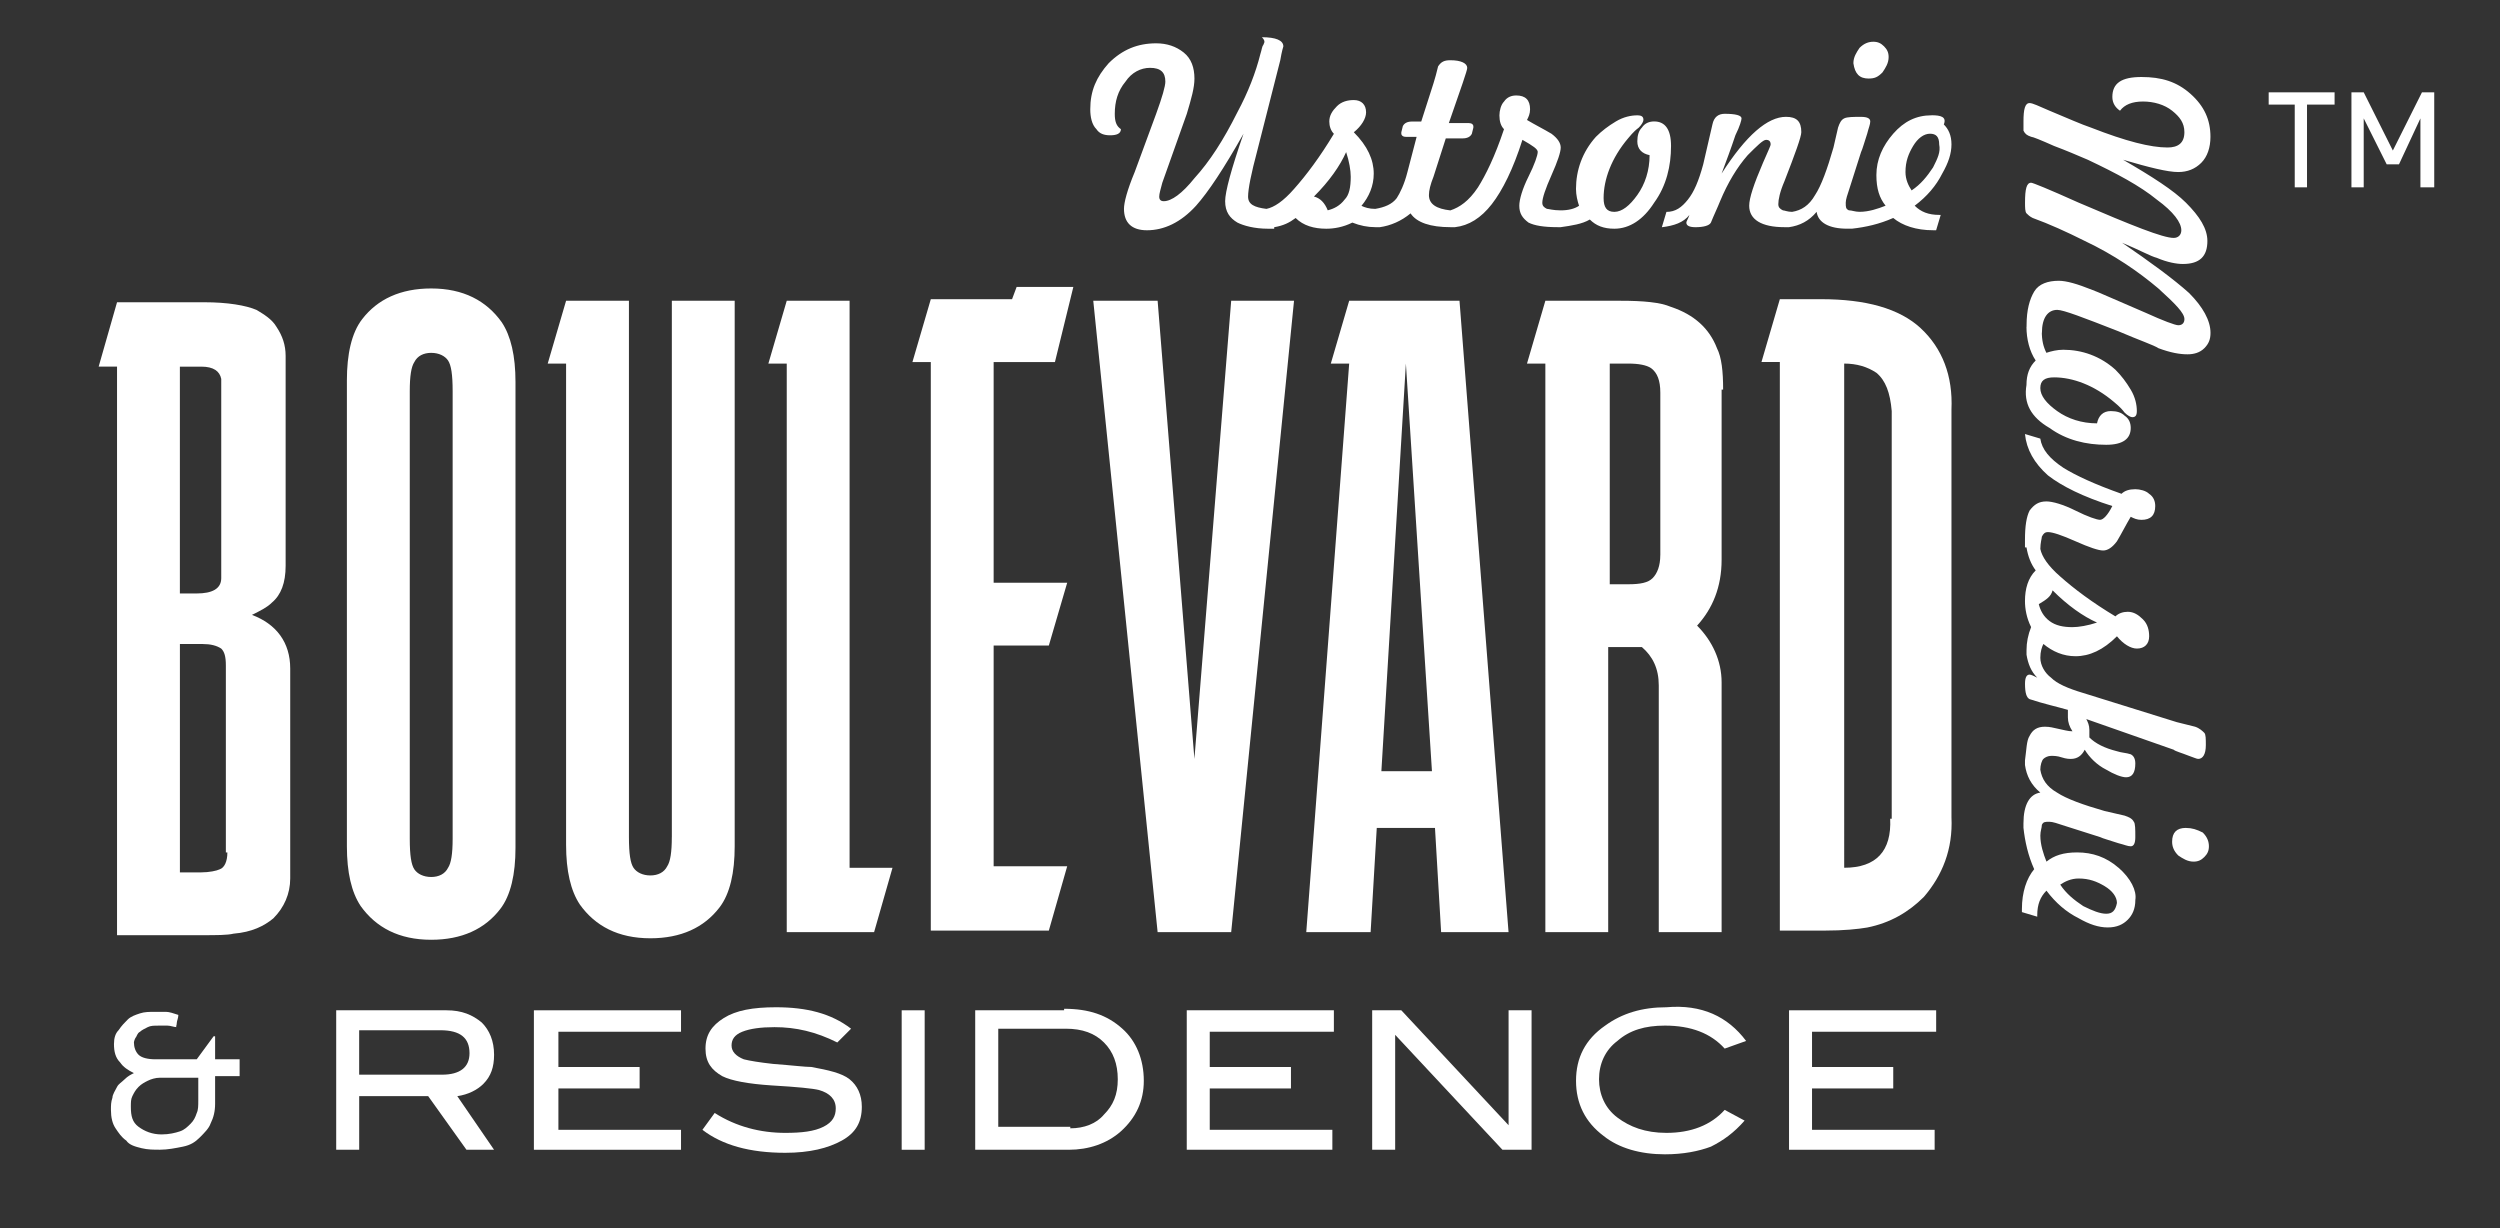 <?xml version="1.0" encoding="UTF-8"?><svg id="Layer_1" xmlns="http://www.w3.org/2000/svg" viewBox="0 0 85.574 42.041"><rect x="0" y="0" width="85.574" height="42.041" fill="#333333" stroke="none"/><defs><style>.cls-1{fill:#fff;}</style></defs><g><path class="cls-1" d="M16.911,39.356h-.944l-1.311-1.836h-2.361v1.836h-.787v-4.774h3.777c.525,0,.892,.157,1.207,.42,.262,.262,.42,.629,.42,1.102,0,.42-.105,.734-.367,.997-.21,.21-.525,.367-.892,.42l1.259,1.836Zm-1.784-2.57c.629,0,.944-.262,.944-.734,0-.525-.315-.787-.997-.787h-2.78v1.521h2.833Z"/><path class="cls-1" d="M23.311,39.356h-5.036v-4.774h5.036v.734h-4.197v1.207h2.78v.734h-2.78v1.416h4.197v.682Z"/><path class="cls-1" d="M28.661,35.684c-.734-.367-1.416-.525-2.151-.525-.472,0-.839,.052-1.102,.157-.262,.105-.367,.262-.367,.472s.157,.367,.42,.472c.21,.052,.525,.105,.997,.157,.682,.052,1.102,.105,1.311,.105,.577,.105,1.049,.21,1.311,.42s.42,.525,.42,.944c0,.525-.21,.892-.682,1.154-.472,.262-1.102,.42-1.941,.42-1.207,0-2.151-.262-2.833-.787l.42-.577c.734,.472,1.574,.682,2.413,.682,.577,0,.997-.052,1.311-.21s.42-.367,.42-.629c0-.315-.21-.525-.577-.629-.21-.052-.734-.105-1.626-.157-.787-.052-1.364-.157-1.679-.315-.367-.21-.577-.472-.577-.944s.21-.787,.629-1.049,.997-.367,1.784-.367c1.049,0,1.888,.21,2.57,.734l-.472,.472Z"/><path class="cls-1" d="M31.651,39.356h-.787v-4.774h.787v4.774Z"/><path class="cls-1" d="M36.425,34.53c.839,0,1.469,.21,1.993,.682,.472,.42,.734,1.049,.734,1.784,0,.682-.262,1.259-.787,1.731-.472,.42-1.102,.629-1.784,.629h-3.2v-4.774h3.043v-.052Zm.21,4.092c.472,0,.892-.157,1.154-.472,.315-.315,.472-.682,.472-1.207s-.157-.944-.472-1.259-.734-.472-1.311-.472h-2.308v3.357h2.466v.052Z"/><path class="cls-1" d="M45.605,39.356h-4.983v-4.774h5.036v.734h-4.249v1.207h2.78v.734h-2.78v1.416h4.197v.682Z"/><path class="cls-1" d="M52.425,39.356h-.997l-3.672-3.934v3.934h-.787v-4.774h.997l3.672,3.934v-3.934h.787v4.774Z"/><path class="cls-1" d="M59.769,35.631l-.734,.262c-.472-.525-1.154-.787-2.046-.787-.682,0-1.207,.157-1.626,.525-.42,.315-.629,.787-.629,1.311s.21,.997,.629,1.311c.42,.315,.944,.525,1.679,.525,.839,0,1.521-.262,1.993-.787l.682,.367c-.367,.42-.734,.682-1.154,.892-.42,.157-.944,.262-1.574,.262-.839,0-1.574-.21-2.098-.629-.629-.472-.944-1.102-.944-1.888s.315-1.416,.997-1.888c.577-.42,1.259-.629,2.098-.629,1.207-.105,2.098,.315,2.728,1.154Z"/><path class="cls-1" d="M66.274,39.356h-5.036v-4.774h5.036v.734h-4.249v1.207h2.78v.734h-2.78v1.416h4.197v.682h.052Z"/></g><path class="cls-1" d="M78.968,3.58v2.833h-.42V3.58h-.892v-.42h2.256v.42h-.944Zm3.882,2.833v-2.361l-.734,1.574h-.42l-.787-1.574v2.361h-.42V3.16h.42l.997,1.993,.997-1.993h.42v3.252h-.472Z"/><path class="cls-1" d="M52.635,5.206c0,.105-.105,.42-.315,.839s-.315,.787-.315,.997c0,.262,.105,.42,.315,.577,.21,.105,.525,.157,.997,.157h.105c.367-.052,.734-.105,.997-.262,.21,.21,.472,.315,.839,.315,.525,0,.997-.315,1.364-.892,.42-.577,.577-1.259,.577-1.941,0-.577-.21-.839-.577-.839-.157,0-.315,.052-.42,.21-.105,.105-.157,.262-.157,.472,0,.262,.157,.42,.42,.472,0,.525-.157,.997-.42,1.364-.262,.367-.525,.577-.787,.577s-.367-.157-.367-.472c0-.629,.262-1.364,.839-2.046,.052-.052,.157-.21,.367-.367,.105-.105,.157-.21,.157-.262,0-.105-.052-.157-.21-.157-.21,0-.472,.052-.734,.21s-.472,.315-.682,.525c-.472,.525-.682,1.154-.682,1.784,0,.21,.052,.42,.105,.577-.157,.105-.367,.157-.629,.157s-.42-.052-.472-.052c-.105-.052-.157-.105-.157-.21,0-.157,.105-.472,.315-.944,.21-.472,.315-.787,.315-.944s-.105-.315-.315-.472c-.262-.157-.577-.315-.839-.472,.052-.105,.105-.21,.105-.367,0-.315-.157-.472-.472-.472-.157,0-.315,.052-.42,.21-.105,.105-.157,.315-.157,.472,0,.21,.052,.367,.157,.472-.315,.944-.629,1.574-.892,1.993-.315,.472-.629,.682-.944,.787-.472-.052-.734-.21-.734-.525,0-.157,.052-.367,.157-.629l.42-1.311h.577c.157,0,.262-.052,.315-.157l.052-.21v-.052c0-.052-.052-.105-.157-.105h-.682l.472-1.364c.105-.315,.157-.472,.157-.525,0-.157-.21-.262-.577-.262-.21,0-.315,.052-.42,.21-.052,.21-.105,.42-.157,.577l-.42,1.311h-.315c-.157,0-.262,.052-.315,.157l-.052,.21v.052c0,.052,.052,.105,.157,.105h.367l-.315,1.207c-.105,.42-.262,.734-.367,.892-.157,.21-.42,.315-.734,.367-.21,0-.367-.052-.472-.105,.262-.315,.42-.682,.42-1.102,0-.472-.21-.944-.682-1.416,.262-.21,.42-.472,.42-.682,0-.262-.157-.42-.42-.42-.21,0-.42,.052-.577,.21-.157,.157-.262,.315-.262,.525,0,.157,.052,.315,.157,.42-.472,.787-.944,1.416-1.364,1.888-.367,.42-.682,.629-.944,.682-.42-.052-.629-.157-.629-.42s.105-.787,.315-1.574l.787-3.095c.052-.315,.105-.472,.105-.472,0-.21-.262-.315-.734-.315,.157,.157,.052,.21,.052,.262-.052,.052-.052,.157-.105,.315-.157,.629-.42,1.311-.787,1.993-.472,.944-.944,1.679-1.469,2.256-.42,.525-.787,.787-1.049,.787-.105,0-.157-.052-.157-.157s.052-.262,.105-.472l.839-2.361c.157-.525,.262-.892,.262-1.207,0-.367-.105-.682-.367-.892-.262-.21-.577-.315-.944-.315-.629,0-1.154,.21-1.626,.682-.42,.472-.629,.944-.629,1.574,0,.262,.052,.525,.21,.682,.105,.157,.262,.21,.472,.21s.367-.052,.367-.21c-.157-.105-.21-.262-.21-.525,0-.42,.105-.787,.367-1.102,.21-.315,.525-.472,.839-.472,.367,0,.525,.157,.525,.472,0,.157-.105,.525-.315,1.102l-.734,1.993c-.262,.629-.367,1.049-.367,1.259,0,.472,.262,.734,.787,.734,.577,0,1.154-.262,1.679-.839,.42-.472,.944-1.259,1.626-2.466-.42,1.207-.629,1.993-.629,2.308,0,.367,.157,.577,.42,.734,.21,.105,.577,.21,1.049,.21h.21v-.052c.315-.052,.525-.157,.734-.315,.262,.262,.629,.367,1.049,.367,.262,0,.577-.052,.892-.21,.262,.105,.525,.157,.787,.157h.157c.367-.052,.734-.21,1.049-.472,.21,.315,.682,.472,1.364,.472h.157c.472-.052,.892-.315,1.259-.787,.367-.472,.734-1.207,1.049-2.203,.367,.21,.525,.315,.525,.42Zm-6.61,1.626c-.157,.21-.367,.315-.577,.367-.105-.262-.262-.42-.472-.472,.525-.525,.892-1.049,1.102-1.521,.105,.315,.157,.629,.157,.839,0,.367-.052,.629-.21,.787ZM63.965,2.688c.21,0,.315-.052,.472-.21,.105-.157,.21-.315,.21-.525,0-.157-.052-.262-.157-.367-.105-.105-.21-.157-.367-.157s-.315,.052-.472,.21c-.105,.157-.21,.315-.21,.525,.052,.367,.21,.525,.525,.525Zm2.151,1.259c-.525,0-.944,.21-1.311,.629-.367,.42-.577,.892-.577,1.416,0,.472,.105,.787,.315,1.049-.262,.105-.577,.21-.892,.21-.157,0-.262-.052-.367-.052-.105-.052-.105-.105-.105-.262,0-.105,.052-.262,.157-.577l.367-1.154c.052-.105,.105-.315,.21-.629,.052-.21,.105-.315,.105-.42s-.105-.157-.315-.157c-.262,0-.472,0-.577,.052s-.157,.157-.21,.315c-.052,.21-.105,.472-.157,.682-.21,.734-.42,1.311-.629,1.626-.21,.367-.472,.525-.787,.577-.157,0-.262-.052-.315-.052-.105-.052-.157-.105-.157-.21,0-.157,.052-.42,.21-.787,.367-.944,.577-1.521,.577-1.679,0-.367-.157-.525-.525-.525-.629,0-1.364,.629-2.203,1.941,.157-.42,.315-.839,.472-1.311,.157-.315,.21-.525,.21-.577,0-.105-.21-.157-.577-.157-.21,0-.367,.105-.42,.367-.105,.472-.21,.892-.315,1.364-.157,.577-.315,.944-.525,1.207s-.42,.42-.734,.42l-.157,.525c.42-.052,.734-.157,.944-.42-.052,.157-.105,.21-.105,.262,0,.105,.105,.157,.315,.157,.262,0,.472-.052,.525-.157,.105-.262,.21-.472,.315-.734,.262-.629,.577-1.154,.944-1.574,.315-.315,.525-.525,.629-.525s.157,.052,.157,.157c0,.052-.105,.262-.262,.629-.315,.734-.472,1.207-.472,1.469,0,.472,.42,.734,1.207,.734h.157c.367-.052,.682-.21,.944-.525,.052,.367,.42,.577,1.049,.577h.157c.472-.052,.944-.157,1.416-.367,.315,.262,.787,.42,1.364,.42h.105l.157-.525h-.052c-.367,0-.629-.105-.839-.315,.42-.315,.734-.682,.944-1.102,.21-.367,.315-.682,.315-.997s-.105-.525-.262-.682c.105-.262-.105-.315-.42-.315Zm.052,1.784c-.21,.315-.42,.577-.734,.787-.105-.157-.21-.367-.21-.629,0-.367,.105-.629,.262-.892s.367-.42,.577-.42,.315,.105,.315,.367c.052,.262-.052,.472-.21,.787Zm6.452,2.57c.629,.262,.997,.472,1.207,.525,.367,.157,.682,.21,.892,.21,.577,0,.839-.262,.839-.787,0-.42-.262-.839-.734-1.311-.42-.42-1.154-.892-2.151-1.469,.892,.262,1.521,.42,1.888,.42,.315,0,.577-.105,.787-.315s.315-.525,.315-.892c0-.577-.21-1.049-.682-1.469-.472-.42-.997-.577-1.679-.577s-.997,.21-.997,.682c0,.21,.105,.367,.262,.472,.157-.21,.42-.315,.787-.315s.734,.105,.997,.315,.42,.42,.42,.734c0,.367-.21,.525-.577,.525-.577,0-1.416-.21-2.623-.682-.315-.105-.787-.315-1.416-.577-.367-.157-.577-.262-.682-.262-.157,0-.21,.21-.21,.629v.315c.052,.105,.105,.157,.262,.21,.052,0,.315,.105,.787,.315,.42,.157,.787,.315,1.154,.472,.997,.472,1.784,.892,2.361,1.364,.577,.42,.839,.787,.839,1.049,0,.157-.105,.262-.262,.262-.367,0-1.416-.42-3.252-1.207-1.049-.472-1.574-.682-1.626-.682-.157,0-.21,.21-.21,.682,0,.157,0,.315,.052,.367,.052,.052,.105,.105,.21,.157,.577,.21,1.154,.472,1.784,.787,.997,.472,1.836,1.049,2.518,1.626,.577,.525,.892,.839,.892,1.049,0,.105-.052,.21-.21,.21-.105,0-.525-.157-1.102-.42-1.102-.472-1.679-.734-1.836-.787-.525-.21-.892-.315-1.154-.315-.367,0-.682,.105-.839,.367-.157,.262-.262,.629-.262,1.154v.105l.525,.157c0-.525,.21-.787,.525-.787,.21,0,.892,.262,2.098,.734,.734,.315,1.207,.472,1.364,.577,.42,.157,.734,.21,.997,.21,.21,0,.42-.052,.577-.21s.21-.315,.21-.525c0-.42-.262-.892-.734-1.364-.525-.472-1.311-1.049-2.308-1.731Zm-2.466,6.347c.577,.42,1.259,.577,1.941,.577,.577,0,.839-.21,.839-.577,0-.157-.052-.315-.21-.42-.105-.105-.262-.157-.472-.157-.262,0-.42,.157-.472,.42-.525,0-.997-.157-1.364-.42-.367-.262-.577-.525-.577-.787s.157-.367,.472-.367c.629,0,1.364,.262,2.046,.839,.052,.052,.21,.157,.367,.367,.105,.105,.21,.157,.262,.157,.105,0,.157-.052,.157-.21,0-.21-.052-.472-.21-.734-.157-.262-.315-.472-.525-.682-.525-.472-1.154-.682-1.784-.682-.21,0-.42,.052-.577,.105-.105-.21-.157-.42-.157-.734l-.525-.157c0,.42,.105,.839,.315,1.154-.21,.21-.315,.472-.315,.839-.105,.629,.157,1.102,.787,1.469Zm4.669,13.691c-.315,0-.472,.157-.472,.472,0,.157,.052,.315,.21,.472,.157,.105,.315,.21,.525,.21,.157,0,.262-.052,.367-.157s.157-.21,.157-.367-.052-.315-.21-.472c-.21-.105-.367-.157-.577-.157Zm-2.308,1.364c-.42-.367-.892-.525-1.416-.525-.472,0-.787,.105-1.049,.315-.105-.262-.21-.577-.21-.892,0-.157,.052-.262,.052-.367,.052-.105,.105-.105,.262-.105,.105,0,.262,.052,.577,.157l1.154,.367c.105,.052,.315,.105,.629,.21,.21,.052,.315,.105,.42,.105s.157-.105,.157-.315c0-.262,0-.472-.052-.525-.052-.105-.157-.157-.315-.21-.21-.052-.472-.105-.682-.157-.734-.21-1.311-.42-1.626-.629-.367-.21-.525-.472-.577-.787,0-.157,.052-.315,.105-.367,.052-.052,.157-.105,.262-.105s.21,0,.367,.052c.157,.052,.262,.052,.315,.052,.21,0,.367-.105,.472-.315,.157,.262,.42,.525,.734,.682,.262,.157,.525,.262,.682,.262,.21,0,.315-.157,.315-.472,0-.157-.052-.262-.157-.315-.157-.052-.315-.052-.472-.105-.42-.105-.734-.262-.944-.472v-.262c0-.157-.052-.262-.105-.367l2.99,1.049c.052,.052,.262,.105,.525,.21,.157,.052,.262,.105,.315,.105,.157,0,.262-.157,.262-.472,0-.21,0-.367-.052-.42s-.157-.157-.315-.21l-.629-.157-3.2-.997c-.525-.157-.892-.315-1.102-.525-.21-.157-.367-.42-.367-.682,0-.21,.052-.367,.105-.472,.315,.262,.682,.42,1.102,.42,.472,0,.944-.21,1.416-.682,.21,.262,.472,.42,.682,.42,.262,0,.42-.157,.42-.42,0-.21-.052-.42-.21-.577-.157-.157-.315-.262-.525-.262-.157,0-.315,.052-.42,.157-.787-.472-1.416-.944-1.888-1.364-.42-.367-.629-.682-.682-.944,0-.21,.052-.367,.052-.42,.052-.105,.105-.157,.21-.157,.157,0,.472,.105,.944,.315,.472,.21,.787,.315,.944,.315s.315-.105,.472-.315c.157-.262,.315-.577,.472-.839,.105,.052,.21,.105,.367,.105,.315,0,.472-.157,.472-.472,0-.157-.052-.315-.21-.42-.105-.105-.315-.157-.472-.157-.21,0-.367,.052-.472,.157-.892-.315-1.574-.629-1.993-.892-.472-.315-.734-.629-.787-.997l-.525-.157c.052,.525,.315,.997,.787,1.416,.472,.367,1.207,.734,2.203,1.049-.157,.315-.315,.472-.42,.472s-.42-.105-.839-.315-.787-.315-.997-.315c-.262,0-.42,.105-.577,.315-.105,.21-.157,.525-.157,.997h0v.262h.052c.052,.315,.157,.577,.315,.787-.262,.262-.367,.629-.367,1.049,0,.262,.052,.577,.21,.892-.105,.262-.157,.525-.157,.787h0v.157h0c.052,.315,.157,.577,.367,.787-.105-.052-.21-.105-.262-.105-.105,0-.157,.105-.157,.315,0,.315,.052,.472,.157,.525,.472,.157,.944,.262,1.311,.367v.262c0,.157,.052,.315,.157,.472-.157,0-.315-.052-.577-.105-.21-.052-.315-.052-.367-.052-.262,0-.42,.105-.525,.315-.105,.157-.105,.472-.157,.839h0v.157h0c.052,.367,.21,.682,.525,.944-.367,.052-.577,.42-.577,1.049h0v.157h0c.052,.472,.157,.944,.367,1.416-.262,.315-.42,.787-.42,1.364v.105l.525,.157v-.052c0-.367,.105-.629,.315-.839,.315,.42,.682,.734,1.102,.944,.367,.21,.682,.315,.997,.315s.525-.105,.682-.262,.262-.367,.262-.682c.052-.315-.157-.734-.577-1.102Zm-2.256-9.495c.525,.525,1.049,.892,1.521,1.102-.315,.105-.629,.157-.839,.157-.315,0-.577-.052-.787-.21-.21-.157-.315-.367-.367-.577,.262-.157,.42-.262,.472-.472Zm1.836,11.069c-.21,0-.472-.105-.787-.262-.315-.21-.577-.42-.787-.734,.157-.105,.367-.21,.629-.21,.367,0,.629,.105,.892,.262s.42,.367,.42,.577c-.052,.262-.157,.367-.367,.367Z"/><path class="cls-1" d="M4.741,38.569c-.21-.157-.262-.367-.262-.682,0-.157,0-.262,.052-.367s.105-.21,.21-.315c.105-.105,.21-.157,.315-.21s.262-.105,.42-.105h1.311v.787c0,.157,0,.315-.052,.42-.052,.157-.105,.262-.21,.367-.105,.105-.21,.21-.367,.262-.157,.052-.367,.105-.629,.105-.315,0-.577-.105-.787-.262m-.105-3.043c.052-.052,.052-.157,.157-.21,.052-.052,.157-.105,.262-.157,.105-.052,.21-.052,.367-.052h.315c.105,0,.21,.052,.315,.052-.052,0,0-.052,0-.157,0-.052,.052-.157,.052-.262-.157-.052-.315-.105-.42-.105h-.367c-.21,0-.367,0-.525,.052s-.315,.105-.42,.21c-.105,.105-.21,.21-.315,.367-.105,.105-.157,.262-.157,.472,0,.262,.052,.472,.21,.629,.105,.157,.262,.262,.472,.367-.105,.052-.21,.105-.315,.21s-.21,.157-.262,.262c-.052,.105-.157,.262-.157,.367-.052,.157-.052,.262-.052,.42,0,.262,.052,.472,.157,.629,.105,.157,.21,.315,.367,.42,.105,.157,.315,.21,.525,.262,.21,.052,.42,.052,.629,.052,.262,0,.525-.052,.787-.105s.42-.157,.577-.315c.157-.157,.315-.315,.367-.472,.105-.21,.157-.42,.157-.682v-.944h.839v-.577h-.839v-.787h-.052l-.577,.787h-1.416c-.262,0-.472-.052-.577-.157-.105-.105-.157-.262-.157-.42,0,0,0-.052,.052-.157"/><polygon class="cls-1" points="36.11 12.393 36.74 9.822 34.799 9.822 34.642 10.242 31.861 10.242 31.232 12.393 31.861 12.393 31.861 31.854 35.901 31.854 36.53 29.651 34.012 29.651 34.012 22.097 35.901 22.097 36.53 19.946 34.012 19.946 34.012 12.393 36.11 12.393"/><path class="cls-1" d="M49.959,10.294h-3.777l-.629,2.151h.629l-1.469,19.462h2.203l.21-3.567h1.993l.21,3.567h2.308l-1.679-21.613Zm-2.675,16.104l.839-13.954,.892,13.954h-1.731Z"/><path class="cls-1" d="M58.982,13.337c0-.629-.052-1.102-.21-1.416-.262-.682-.787-1.154-1.574-1.416-.367-.157-.944-.21-1.731-.21h-2.57l-.629,2.151h.629V31.907h2.151v-9.757h1.154c.367,.315,.577,.734,.577,1.311v8.446h2.151v-8.551c0-.734-.315-1.416-.839-1.941,.525-.577,.839-1.311,.839-2.256v-5.823h.052Zm-2.151,5.665c0,.367-.105,.629-.262,.787s-.42,.21-.839,.21h-.629v-7.554h.629c.367,0,.629,.052,.787,.157,.21,.157,.315,.42,.315,.839v5.561Z"/><polygon class="cls-1" points="29.081 10.294 26.93 10.294 26.301 12.445 26.93 12.445 26.93 31.907 29.92 31.907 30.55 29.704 29.081 29.704 29.081 10.294"/><polygon class="cls-1" points="40.884 25.979 39.625 10.294 37.422 10.294 39.625 31.907 42.143 31.907 44.294 10.294 42.143 10.294 40.884 25.979"/><path class="cls-1" d="M22.996,28.654c0,.525-.052,.839-.157,.997-.105,.21-.315,.315-.577,.315s-.472-.105-.577-.262c-.105-.157-.157-.472-.157-1.049V10.294h-2.151l-.629,2.151h.629V28.917c0,.892,.157,1.574,.472,2.046,.525,.734,1.311,1.154,2.413,1.154,1.049,0,1.836-.367,2.361-1.049,.367-.472,.525-1.207,.525-2.098V10.294h-2.151V28.654Z"/><path class="cls-1" d="M17.645,16.956v-3.882c0-.892-.157-1.574-.472-2.046-.525-.734-1.311-1.154-2.413-1.154-1.049,0-1.836,.367-2.361,1.049-.367,.472-.525,1.207-.525,2.098v14.111h0v1.836c0,.892,.157,1.574,.472,2.046,.525,.734,1.311,1.154,2.413,1.154,1.049,0,1.836-.367,2.361-1.049,.367-.472,.525-1.207,.525-2.098v-12.065h0Zm-2.151,11.751c0,.525-.052,.839-.157,.997-.105,.21-.315,.315-.577,.315s-.472-.105-.577-.262-.157-.472-.157-1.049v-11.751h0v-3.567c0-.525,.052-.839,.157-.997,.105-.21,.315-.315,.577-.315s.472,.105,.577,.262,.157,.472,.157,1.049v13.744h0v1.574Z"/><path class="cls-1" d="M8.623,21.048c.315-.157,.525-.262,.682-.42,.315-.262,.472-.682,.472-1.259v-7.187c0-.367-.105-.682-.315-.997-.157-.262-.42-.42-.682-.577-.367-.157-.997-.262-1.784-.262h-2.99l-.629,2.203h.629v19.462h2.885c.525,0,.892,0,1.102-.052,.629-.052,1.049-.262,1.364-.525,.367-.367,.577-.839,.577-1.364v-7.187c0-.892-.472-1.521-1.311-1.836Zm-2.466-8.498h.734c.42,0,.629,.157,.682,.42v6.819c0,.367-.315,.525-.839,.525h-.577v-7.764Zm1.626,16.629c0,.315-.105,.525-.262,.577-.105,.052-.367,.105-.629,.105h-.734v-7.816h.787c.262,0,.472,.052,.629,.157,.105,.105,.157,.262,.157,.577v6.4h.052Z"/><path class="cls-1" d="M65.749,11.238c-.734-.682-1.888-.997-3.41-.997h-1.416l-.629,2.151h.629V31.854h1.521c.682,0,1.154-.052,1.469-.105,.787-.157,1.416-.525,1.941-1.049,.629-.734,.997-1.626,.944-2.728V14.019c.052-1.154-.315-2.098-1.049-2.78Zm-1.049,16.786c.052,1.102-.472,1.679-1.574,1.679V12.445c.42,0,.787,.105,1.102,.315,.315,.262,.472,.682,.525,1.311v13.954h-.052Z"/></svg>